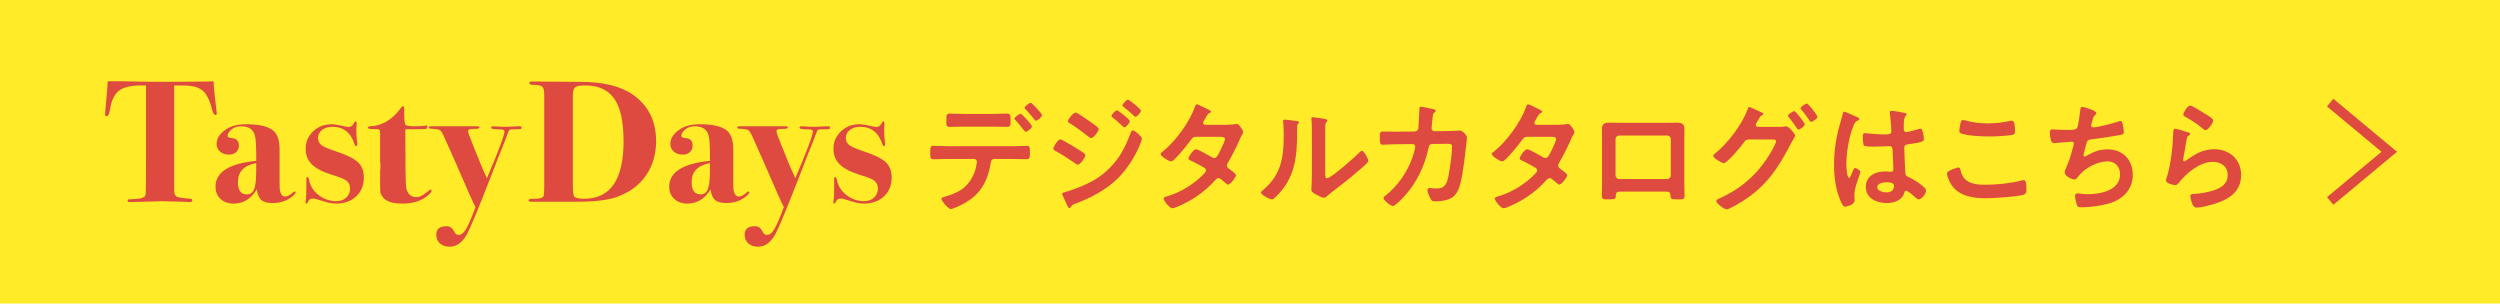 <?xml version="1.0" encoding="UTF-8"?>
<svg id="_レイヤー_2" data-name="レイヤー 2" xmlns="http://www.w3.org/2000/svg" viewBox="0 0 546.83 66.4">
  <defs>
    <style>
      .cls-1 {
        fill: none;
        stroke: #de4940;
        stroke-miterlimit: 10;
        stroke-width: 2.17px;
      }

      .cls-2 {
        fill: #de4940;
      }

      .cls-2, .cls-3 {
        stroke-width: 0px;
      }

      .cls-3 {
        fill: #ffeb27;
      }
    </style>
  </defs>
  <g id="_文字" data-name="文字">
    <g>
      <rect class="cls-3" x="0" y="0" width="546.83" height="66.4"/>
      <polyline class="cls-1" points="509.68 43.96 522.61 33.2 509.68 22.44"/>
      <g>
        <path class="cls-2" d="M221.04,31.99c1.13,0,2.27-.08,3.4-.08.78,0,.84.13.84,1.43,0,1.11-.05,1.48-.76,1.48-1.16,0-2.32-.05-3.48-.05h-3.54c-.76,0-.76.67-.86,1.24-.27,1.67-.89,3.46-1.78,4.88-1.3,2.08-3.4,3.46-5.61,4.4-.3.13-.97.43-1.27.43-.59,0-2.05-1.78-2.05-2.21,0-.32.4-.38.73-.49,1.21-.35,2.32-.73,3.4-1.4,1.73-1.05,2.92-2.97,3.4-4.91.05-.24.22-1.11.22-1.3,0-.38-.27-.65-.62-.65h-5.48c-1.13,0-2.35.08-3.4.08-.73,0-.7-.51-.7-1.54s.03-1.4.67-1.4c.94,0,2.24.08,3.43.08h13.47ZM216.88,24.92c1.19,0,2.48-.08,3.4-.08.81,0,.76.54.76,1.62,0,.92,0,1.29-.73,1.29-1.13,0-2.29-.05-3.43-.05h-5.75c-1.13,0-2.27.05-3.43.05-.76,0-.7-.43-.7-1.4s-.05-1.51.76-1.51c.86,0,2.16.08,3.37.08h5.75ZM225.71,27.64c0,.41-1,1.19-1.35,1.19-.14,0-.32-.24-.57-.54-.51-.7-1.08-1.35-1.65-2-.11-.08-.24-.22-.24-.35,0-.3,1.05-1.05,1.35-1.05s2.46,2.4,2.46,2.75ZM226.84,23.78c.22.24,1.08,1.16,1.08,1.43,0,.38-.97,1.19-1.32,1.19-.19,0-.38-.3-.67-.67-.43-.57-1.11-1.29-1.59-1.81-.11-.11-.22-.22-.22-.35,0-.32,1.03-1.08,1.32-1.08.24,0,1.19,1.05,1.4,1.29Z"/>
        <path class="cls-2" d="M231.92,30.48c.38,0,3.24,1.78,3.78,2.11.89.57,1.7.97,1.7,1.38s-1.08,2.05-1.65,2.05c-.19,0-.43-.19-.59-.3-1.38-.97-2.89-1.94-4.37-2.75-.19-.08-.4-.22-.4-.43,0-.43,1-2.05,1.54-2.05ZM249.77,30.34c0,.27-.46,1.38-.59,1.7-1.03,2.43-2.83,5.16-4.72,7.02-2.51,2.46-5.94,4.26-9.23,5.48-.35.13-.67.22-.89.57-.11.14-.22.38-.4.38-.27,0-.49-.49-.57-.7-.35-.73-.67-1.46-1-2.19-.03-.05-.05-.16-.05-.22,0-.22.35-.3.51-.32.84-.22,2.38-.78,3.21-1.11,2.65-1.05,4.7-2.21,6.72-4.24,2.27-2.27,3.4-4.64,4.53-7.58.08-.24.19-.59.54-.59.43,0,1.94,1.32,1.94,1.81ZM238.65,26.75c.59.43,1.67,1.11,1.67,1.48,0,.49-1.13,1.97-1.65,1.97-.19,0-.49-.24-.65-.35-1.27-1.03-2.56-1.97-3.94-2.83-.19-.13-.49-.27-.49-.51,0-.43,1.19-1.89,1.65-1.89.4,0,2.92,1.78,3.4,2.13ZM244.31,24.13c.22,0,1.4.97,1.73,1.24.38.32,1.08.92,1.08,1.13,0,.41-.84,1.35-1.19,1.35-.16,0-.43-.32-.65-.51-.62-.59-1.27-1.11-1.92-1.65-.11-.08-.24-.19-.24-.32,0-.32.89-1.24,1.19-1.24ZM246.72,21.81c.3,0,2.83,2.02,2.83,2.38,0,.41-.84,1.35-1.19,1.35-.13,0-.27-.13-.35-.22-.67-.67-1.43-1.3-2.19-1.89-.11-.11-.3-.22-.3-.38,0-.3.89-1.24,1.19-1.24Z"/>
        <path class="cls-2" d="M268.61,27.27c.54,0,1.19-.03,1.65-.13.08-.03.19-.05.27-.05.46,0,1.4,1.4,1.4,1.84,0,.16-.08.27-.16.41-.32.49-.46.78-.67,1.32-.76,1.73-1.62,3.4-2.56,5.02-.11.16-.19.32-.19.54,0,.35.24.51.49.7.32.24,1.51,1.05,1.51,1.4,0,.46-1.21,2.05-1.73,2.05-.16,0-.3-.11-.4-.22-.38-.32-.73-.59-1.11-.92-.16-.13-.35-.27-.59-.27-.38,0-.67.38-.92.65-1.67,1.86-3.7,3.4-5.88,4.56-.59.32-2.7,1.38-3.27,1.38-.7,0-1.94-1.73-1.94-2.11,0-.32.46-.41,1.16-.62,2.81-.89,5.7-2.7,7.72-4.86.19-.19.4-.41.4-.67s-.13-.43-.32-.57c-.62-.4-2.02-1.13-2.7-1.46-.27-.11-.81-.3-.81-.59,0-.38,1.05-2.02,1.65-2.02.46,0,2.94,1.43,3.48,1.75.16.08.32.16.51.16.51,0,.76-.51,1.48-1.94.03-.08.08-.22.16-.38.27-.57.7-1.51.7-1.78,0-.57-.7-.54-1.11-.54h-5.16c-.65,0-.84.22-1.19.7-.89,1.24-2.43,3.08-3.51,4.16-.22.22-.54.51-.86.51-.49,0-2.24-1.13-2.24-1.59,0-.22.24-.4.4-.51,2.7-2.08,5.94-6.48,7.04-9.69.08-.22.19-.67.49-.67.22,0,.76.27,1.51.65.24.11,1.59.7,1.59.92,0,.16-.14.24-.27.3-.4.16-.43.24-.81.89-.11.19-.24.43-.43.73-.08.16-.22.38-.22.57,0,.27.24.38.49.41h4.94Z"/>
        <path class="cls-2" d="M283.47,26.46c.32.05.67.05.67.32,0,.14-.16.27-.27.38-.16.16-.14.62-.14.86v.59c0,5.59-.38,10.34-4.67,14.44-.22.19-.54.57-.84.57-.4,0-2.4-1-2.4-1.48,0-.19.22-.38.35-.49,4.1-3.4,4.62-7.18,4.62-12.2,0-.81-.03-1.89-.11-2.67,0-.08-.03-.22-.03-.3,0-.24.16-.3.35-.3.51,0,1.89.19,2.46.27ZM289.86,37.74c0,.84.03,1.24.43,1.24.89,0,6.21-4.75,7.07-5.64.14-.13.32-.35.54-.35.46,0,1.38,1.73,1.38,2.16,0,.41-1.05,1.27-1.4,1.57-1.62,1.4-3.24,2.78-4.94,4.05-.73.57-1.89,1.43-2.54,2-.24.19-.51.49-.84.49-.35,0-1.51-.59-1.86-.81-.38-.22-.86-.49-.86-.97,0-.19.11-1.94.11-3.24v-9.45c0-.92,0-1.84-.11-2.75v-.13c0-.19.11-.27.27-.27s.84.11,1.05.13c1.4.19,2.19.27,2.19.57,0,.19-.11.24-.22.38-.19.19-.22.43-.24.7-.03.62-.03,1.97-.03,2.65v7.69Z"/>
        <path class="cls-2" d="M309.44,28.75c.41,0,.73-.3.81-.7.05-.54.19-3.43.22-4.08,0-.27-.03-.62.35-.62.16,0,2.54.46,2.81.54.16.03.4.11.4.3,0,.16-.19.35-.3.46-.32.3-.3.32-.38,1.16-.05.38-.22,2-.22,2.27,0,.38.27.62.65.62l2.59-.03c.78,0,2.94-.11,2.97-.11.59,0,1.54,1.03,1.54,1.57,0,.27-.38,3.27-.43,3.78-.27,2.08-.67,5.83-1.51,7.67-.73,1.59-1.84,2.11-3.51,2.35-.51.08-1.08.11-1.57.11-.54,0-.7-.11-.94-.54-.24-.43-.7-1.43-.7-1.89,0-.3.16-.49.49-.49.27,0,.89.11,1.54.11,1.59,0,2.16-.73,2.56-2.65.3-1.43.81-5.05.81-6.45,0-.73-.38-.67-1.59-.67l-2.73.03c-.67,0-.78.57-.86.97-.86,3.94-2.56,7.5-5.29,10.5-.38.41-2,2.11-2.48,2.11-.51,0-2.05-1.27-2.05-1.75,0-.22.22-.35.38-.49,2.62-2.05,4.72-5.02,5.86-8.15.19-.51.7-2.13.7-2.59,0-.32-.24-.57-.57-.57l-3.81.03c-.73,0-2.35.11-2.7.11-.59,0-.67-.43-.67-1.49,0-1.16.05-1.4.65-1.4.89,0,1.81.03,2.7.03l4.29-.03Z"/>
        <path class="cls-2" d="M341.06,27.27c.54,0,1.19-.03,1.65-.13.08-.03.19-.05.27-.05.46,0,1.4,1.4,1.4,1.84,0,.16-.08.27-.16.41-.32.49-.46.78-.67,1.32-.76,1.73-1.62,3.4-2.56,5.02-.11.16-.19.32-.19.54,0,.35.24.51.49.7.32.24,1.51,1.05,1.51,1.4,0,.46-1.21,2.05-1.73,2.05-.16,0-.3-.11-.41-.22-.38-.32-.73-.59-1.11-.92-.16-.13-.35-.27-.59-.27-.38,0-.67.38-.92.65-1.67,1.86-3.7,3.4-5.88,4.56-.59.32-2.7,1.38-3.27,1.38-.7,0-1.94-1.73-1.94-2.11,0-.32.46-.41,1.16-.62,2.81-.89,5.7-2.7,7.72-4.86.19-.19.4-.41.4-.67s-.13-.43-.32-.57c-.62-.4-2.02-1.13-2.7-1.46-.27-.11-.81-.3-.81-.59,0-.38,1.05-2.02,1.65-2.02.46,0,2.94,1.43,3.48,1.75.16.08.32.16.51.16.51,0,.76-.51,1.48-1.94.03-.08.08-.22.16-.38.27-.57.7-1.51.7-1.78,0-.57-.7-.54-1.11-.54h-5.16c-.65,0-.84.22-1.19.7-.89,1.24-2.43,3.08-3.51,4.16-.22.22-.54.51-.86.51-.49,0-2.24-1.13-2.24-1.59,0-.22.24-.4.41-.51,2.7-2.08,5.94-6.48,7.04-9.69.08-.22.19-.67.49-.67.22,0,.76.27,1.51.65.24.11,1.59.7,1.59.92,0,.16-.13.24-.27.3-.4.16-.43.24-.81.89-.11.19-.24.43-.43.73-.08.16-.22.38-.22.57,0,.27.24.38.49.41h4.94Z"/>
        <path class="cls-2" d="M364.6,26.86c.7,0,1.4-.03,2.11-.03,1.11,0,1.73.19,1.73,1.43,0,.81-.03,1.62-.03,2.4v9.15c0,.94.05,1.92.05,2.86s-.24.94-1.51.94c-1.57,0-1.51-.13-1.57-.89-.05-.78-.35-.81-1.3-.81h-9.34c-.92,0-1.27.03-1.32.81-.03.76.05.89-1.57.89-1.27,0-1.48,0-1.48-.97s.05-1.89.05-2.83v-9.15c0-.81-.03-1.62-.03-2.43,0-1.13.54-1.4,1.62-1.4.73,0,1.48.03,2.21.03h10.37ZM354.18,29.64c-.46,0-.81.35-.81.78v7.94c0,.43.35.81.81.81h10.47c.43,0,.81-.35.81-.81v-7.94c0-.46-.35-.78-.81-.78h-10.47Z"/>
        <path class="cls-2" d="M389.3,27.75c.38,0,.73,0,1.08-.08.11-.03.19-.05.3-.05.59,0,1.97,1.65,1.97,2.08,0,.11-.13.3-.32.65-.16.3-.43.7-.7,1.24-2.67,5.16-5.26,9.07-10.26,12.28-.59.38-3.1,1.92-3.67,1.92-.62,0-2.29-1.32-2.29-1.81,0-.27.35-.43.54-.51,4.35-1.92,7.77-4.7,10.45-8.64.43-.65,2.08-3.27,2.08-3.94,0-.35-.46-.38-.84-.38h-5.13c-.54.05-.65.05-1.13.73-.49.73-3.62,4.45-4.32,4.45-.35,0-2.32-1.03-2.32-1.62,0-.16.11-.27.24-.38,2.78-2.13,6.02-6.34,7.21-9.64.11-.27.22-.65.43-.65.19,0,1.3.54,1.92.84.16.08.27.13.35.16.32.13.81.3.81.54,0,.16-.27.27-.4.35-.32.19-.43.41-.7.89-.11.19-.22.38-.38.65-.08.13-.19.32-.19.49,0,.27.22.41.46.43h4.83ZM394.76,27.21c0,.4-1.05,1.13-1.38,1.13-.16,0-.24-.16-.35-.3-.54-.81-1.13-1.62-1.75-2.38-.08-.11-.19-.22-.19-.35,0-.32,1.11-1,1.4-1s2.27,2.59,2.27,2.89ZM397.54,25.54c0,.41-1.05,1.11-1.38,1.11-.19,0-.27-.13-.35-.27-.54-.78-1.16-1.67-1.78-2.38-.08-.08-.19-.22-.19-.32,0-.35,1.11-1.03,1.4-1.03.27,0,2.29,2.54,2.29,2.89Z"/>
        <path class="cls-2" d="M405.99,25.51c.22.08.7.27.7.54,0,.16-.11.22-.24.27-.62.3-.78.54-1.11,1.38-.92,2.27-1.48,5.75-1.48,8.21,0,.43.08,3,.59,3,.19,0,.32-.35.59-.97.13-.3.4-1.19.73-1.19.3,0,1.16.54,1.16.86,0,.38-1.32,3.35-1.32,4.91,0,.43.05.86.05,1.3,0,1.05-1.92,1.38-2.05,1.38-.46,0-.67-.51-.86-.89-1.21-2.59-1.59-5.45-1.59-8.31,0-2.62.32-5.02.94-7.56.3-1.19.67-2.35.97-3.54.03-.19.11-.46.35-.46.19,0,1.03.38,1.73.7.35.16.67.32.84.38ZM416.74,24.73c.14.03.27.08.27.24,0,.24-.16.3-.3.54-.16.27-.3.73-.3,1.92v.76c0,.38.16.7.57.7.46,0,2.21-.51,2.7-.67.11-.03.3-.08.4-.08.54,0,.73,1.86.73,2.27,0,.51-.19.7-3.37,1.13-.59.08-.92.19-.92.86,0,.54.19,4.67.22,5.37.05.7.32.76.92,1.05,1.08.54,2,1.13,2.92,1.89.32.27.7.57.7,1.03,0,.62-.94,1.86-1.57,1.86-.3,0-.54-.22-.76-.41-.3-.3-1.65-1.48-2-1.48-.27,0-.35.22-.41.43-.49,1.73-2.29,2.27-3.91,2.27-2.16,0-4.51-1.03-4.51-3.51s2.13-3.4,4.24-3.4c.35,0,.7.03,1.05.08h.19c.38,0,.54-.22.54-.57,0-.67-.13-3.24-.16-4.02-.03-.27.03-1.03-.65-1.03-.22,0-2.13.11-3.21.11h-.35c-.67,0-1.81-.03-2.05-.22-.24-.16-.27-1.7-.27-2.05s.03-.67.43-.67c.32,0,2.73.27,4.13.27h.43c.65,0,1.27-.05,1.27-.65s-.22-3.18-.32-3.86c0-.08-.03-.19-.03-.27,0-.24.11-.38.38-.38.46,0,2.46.35,3,.49ZM412.55,39.87c-.62,0-1.94.22-1.94,1.05s1.3,1.16,1.97,1.16c1.03,0,1.7-.38,1.7-1.49,0-.7-1.21-.73-1.73-.73Z"/>
        <path class="cls-2" d="M428.32,36.63c.35,0,.43.24.49.51.57,2.86,2.86,3.27,5.4,3.27s5.53-.3,8.04-.94c.11-.03.3-.08.41-.08.4,0,.59.46.59,2.21,0,.51-.14.84-.65,1-1.43.43-6.48.76-8.1.76-2.81,0-5.83-.35-7.58-2.81-.41-.59-1.05-1.89-1.05-2.62,0-.67,2.43-1.3,2.46-1.3ZM428.78,27.21c.08-.46.13-.95.65-.95.22,0,.57.11.78.16,1.48.41,3.02.57,4.59.57,1.65,0,3.27-.19,4.89-.54.08-.03.24-.05.35-.05.67,0,.7,1.21.7,2.32,0,.65-.14.7-.76.81-1.48.22-3.37.32-4.89.32s-4.83-.13-6.15-.67c-.24-.11-.38-.27-.38-.57,0-.32.13-1.03.22-1.4Z"/>
        <path class="cls-2" d="M458.53,24.73c0,.19-.11.3-.24.4-.38.32-.43.59-.57,1.11-.05.16-.08.32-.16.54-.05.19-.16.49-.16.67,0,.22.16.41.46.41.97,0,4.18-.84,5.21-1.19.19-.08.51-.19.73-.19.35,0,.4.38.51.76.11.43.24,1.21.24,1.67,0,.43-.3.51-.97.65-1.46.27-4.64.76-6.15.92-.89.11-.92.3-1.24,1.57-.08.38-.22.86-.38,1.46-.05.13-.08.35-.08.49,0,.16.08.24.27.24.11,0,.22-.05.3-.11,1.62-.92,2.83-1.46,4.72-1.46,3.32,0,5.48,2.27,5.48,5.59s-2.32,5.48-5.45,6.32c-1.65.43-3.91.76-5.64.76-.89,0-1.03-.14-1.19-.7-.13-.41-.35-1.38-.35-1.78,0-.35.24-.57.57-.57.35,0,1.16.19,2.19.19,2.81,0,7.1-.81,7.1-4.37,0-1.59-1.05-2.81-2.67-2.81-2.35,0-5.16,1.48-6.53,3.37-.19.24-.43.59-.76.59-.62,0-2.16-.76-2.16-1.51,0-.35.24-.86.38-1.19.7-1.59,1.05-2.83,1.48-4.48.05-.19.14-.49.14-.67,0-.27-.19-.41-.43-.41-.16,0-.4.03-.57.03-.62.03-2.73.27-3.27.27-.4,0-.59-.16-.7-.54-.14-.38-.3-1.4-.3-1.78,0-.7.43-.67.57-.67.38,0,1.97.11,3.05.11,1.92,0,2.21-.08,2.46-.65.19-.49.51-2.81.57-3.43.05-.38.03-.97.46-.97.27,0,3.1.78,3.1,1.38Z"/>
        <path class="cls-2" d="M478.57,28.91c.19.08.49.16.49.38,0,.16-.14.24-.24.3-.43.27-.46.51-.57,1.05-.22,1.24-.38,2.51-.65,3.75-.03.16-.08.41-.08.57s.08.32.27.32c.14,0,.24-.08.35-.16,2-1.4,3.62-2.48,6.18-2.48,3.32,0,5.88,2.21,5.88,5.62,0,3.83-2.86,5.45-6.13,6.42-.84.24-2.67.73-3.51.73-.59,0-.76-.24-1-.75-.19-.41-.46-1.3-.46-1.75,0-.43.32-.46.67-.49,1.16-.05,2.46-.24,3.59-.54,1.92-.49,3.91-1.32,3.91-3.62,0-1.86-1.51-2.86-3.24-2.86-2.83,0-5.7,2.38-7.4,4.51-.22.27-.43.57-.81.57-.24,0-2.05-.27-2.05-1.05,0-.27.19-.67.27-.94.24-.86.46-1.75.62-2.65.35-1.94.57-3.91.65-5.88,0-.22.03-.4.03-.59,0-.78.03-1.19.46-1.19.4,0,2.29.59,2.75.76ZM479.06,23.08c.4,0,2.59,1.4,3.08,1.7.4.24,1.97,1.11,1.97,1.57,0,.49-1.11,2.13-1.67,2.13-.3,0-.65-.38-.86-.54-1.03-.86-2.24-1.65-3.4-2.29-.27-.16-.62-.3-.62-.59,0-.35.86-1.97,1.51-1.97Z"/>
      </g>
      <g>
        <path class="cls-2" d="M47.42,24.85c0,.2-.1.3-.29.3-.3,0-.58-.49-.82-1.46-.49-1.93-1.18-3.24-2.06-3.94-.88-.7-2.28-1.05-4.21-1.05h-1.94v23.1c.03.63.22,1.04.58,1.22.36.18,1.33.33,2.92.46.31.03.46.14.46.34,0,.25-.22.38-.66.38-.08,0-.29-.01-.62-.04-.41-.03-.76-.04-1.03-.04l-4.25-.11-7.01.19c-.39,0-.58-.1-.58-.31,0-.15.05-.24.16-.27.11-.02.56-.05,1.36-.08,1.51-.05,2.32-.38,2.43-.99.05-.33.08-2.91.08-7.74v-16.12h-1.07c-2.2,0-3.8.37-4.81,1.12-1,.74-1.66,2.06-1.96,3.95-.19,1.11-.44,1.66-.74,1.66-.25,0-.37-.15-.37-.46,0-.2.05-.9.17-2.09.22-2.48.36-4.18.41-5.09h3.63c.08,0,1.04.02,2.87.06,1.83.04,4.16.06,6.99.06,1.57,0,2.97,0,4.21-.03,1.24-.02,2.36-.03,3.38-.03.91,0,1.59-.02,2.06-.06.08,1.64.29,3.73.62,6.28.05.43.08.69.08.79Z"/>
        <path class="cls-2" d="M64.66,42.06c0,.21-.22.49-.66.85-1.18,1-2.64,1.5-4.37,1.5-1.13,0-1.95-.22-2.45-.65-.51-.44-.85-1.22-1.01-2.35-1.24,2.08-2.93,3.12-5.07,3.12-1.18,0-2.14-.34-2.87-1.03-.73-.68-1.09-1.57-1.09-2.66,0-3.19,2.97-5.08,8.91-5.66v-.8c0-2.53-.1-4.09-.29-4.67l-.04-.19c-.39-1.27-1.36-1.9-2.93-1.9-.91,0-1.64.24-2.19.72-.55.48-.82.95-.82,1.41,0,.25.33.41.99.46.99.08,1.48.63,1.48,1.67,0,.56-.2,1.02-.6,1.39-.4.37-.91.55-1.55.55-.8,0-1.45-.22-1.96-.67-.51-.44-.76-1.01-.76-1.69,0-1.09.59-2.08,1.77-2.96,1.18-.89,2.74-1.33,4.66-1.33,2.86,0,4.85.47,5.98,1.41.91.79,1.36,2.15,1.36,4.1v6.5c0,1.27.01,2,.04,2.2.14,1.06.54,1.6,1.2,1.6.47,0,1.04-.3,1.73-.91.14-.13.25-.19.33-.19.14,0,.21.06.21.19ZM56.04,37.54v-1.86c-2.67.48-4,1.88-4,4.18,0,1.77.66,2.66,1.98,2.66.74,0,1.26-.38,1.57-1.14.3-.76.45-2.04.45-3.84Z"/>
        <path class="cls-2" d="M79.59,38.83c0,1.7-.56,3.07-1.69,4.12-1.12,1.05-2.58,1.58-4.36,1.58-.88,0-1.92-.2-3.12-.61-.99-.33-1.63-.49-1.93-.49-.52,0-.86.18-1.03.55-.17.37-.29.55-.37.55-.16,0-.25-.09-.25-.27,0-.15.02-.39.07-.73.07-.48.1-1.33.1-2.52v-1.87c0-.28.07-.42.21-.42.16,0,.29.19.37.57.25,1.34.94,2.46,2.09,3.36,1.15.9,2.44,1.35,3.86,1.35.9,0,1.64-.26,2.2-.78.56-.52.84-1.2.84-2.03,0-.66-.26-1.22-.78-1.67-.39-.33-1.42-.75-3.09-1.25-2.06-.63-3.55-1.4-4.48-2.3-.92-.9-1.38-2.05-1.38-3.44,0-1.49.55-2.76,1.65-3.8,1.1-1.04,2.45-1.56,4.04-1.56.6,0,1.65.18,3.13.53.22.05.38.08.49.08.6,0,1.06-.34,1.36-1.03.05-.13.12-.19.21-.19.19,0,.29.15.29.46l-.04.72c-.03.1-.04.28-.04.53,0,1.04.07,2.1.21,3.19v.19c0,.2-.08.3-.25.3-.14,0-.25-.11-.33-.34-.8-2.58-2.42-3.88-4.87-3.88-.91,0-1.66.23-2.25.68-.59.46-.89,1.04-.89,1.75,0,.66.25,1.18.74,1.56s1.46.81,2.89,1.29c2.5.81,4.19,1.62,5.07,2.43.88.81,1.32,1.94,1.32,3.38Z"/>
        <path class="cls-2" d="M94.4,41.64c0,.28-.26.65-.79,1.1-1.36,1.19-3.23,1.79-5.61,1.79-2.19,0-3.63-.49-4.32-1.48-.28-.38-.44-.73-.48-1.06-.04-.33-.06-1.18-.06-2.55v-1.82c.05-.48.08-.99.08-1.52l-.08-.8v-6.16c0-.46-.07-.72-.21-.8-.14-.08-.55-.11-1.24-.11-.82,0-1.24-.1-1.24-.3,0-.15.15-.25.45-.3,2.58-.08,4.81-1.37,6.68-3.88.25-.35.44-.53.58-.53.16,0,.25.18.25.53-.03,2.18.07,3.37.29,3.57.22.2.89.3,2.02.3s1.97-.05,2.43-.15c.05-.03.11-.04.17-.04.11,0,.16.08.16.24,0,.37-.18.56-.53.56-1.12.03-2.36.04-3.72.04h-.57v.79c0,6.76.05,10.71.16,11.87.25,1.46,1.03,2.19,2.34,2.19.59,0,1.34-.38,2.26-1.14.45-.35.73-.53.84-.53.08,0,.13.06.13.19Z"/>
        <path class="cls-2" d="M114.08,27.89c0,.18-.06.29-.16.32-.11.04-.49.06-1.15.06-.74,0-1.18.04-1.32.11l-.25.42-.49,1.33c-.22.61-.72,1.84-1.48,3.69-.06.15-.66,1.71-1.81,4.67-2.72,7.02-4.48,11.26-5.28,12.73-.99,1.82-2.26,2.74-3.79,2.74-.88,0-1.59-.24-2.12-.72-.54-.48-.8-1.11-.8-1.9,0-1.24.74-1.86,2.23-1.86.49,0,.89.15,1.2.46.14.13.37.48.7,1.06.19.25.45.38.78.38.55,0,1.08-.42,1.59-1.27.51-.85,1.2-2.45,2.08-4.81-.22-.41-.65-1.3-1.28-2.7-.83-1.92-1.93-4.44-3.3-7.56-.33-.76-1.07-2.42-2.22-4.98-.39-.9-.72-1.43-.99-1.6-.28-.17-.91-.27-1.9-.3-.33,0-.5-.09-.5-.27s.17-.27.49-.27h10.11c.3,0,.45.09.45.27,0,.23-.41.33-1.24.3-.82-.02-1.24.14-1.24.49,0,.25.11.65.33,1.18.3.71.47,1.13.49,1.25,1.35,3.45,2.45,6.07,3.3,7.87,2.56-6,3.84-9.42,3.84-10.26,0-.28-.32-.42-.95-.42-1.32,0-1.98-.11-1.98-.34s.16-.34.49-.34c.27,0,.55.01.82.04.52.05,1.24.08,2.14.08.11,0,.52-.02,1.22-.06.7-.04,1.16-.06,1.38-.06h.25c.25,0,.37.09.37.27Z"/>
        <path class="cls-2" d="M143.52,30.77c0,2.89-.72,5.38-2.14,7.49-1.48,2.2-3.64,3.81-6.48,4.83-1.93.68-4.8,1.03-8.62,1.03h-10.06c-.41,0-.62-.1-.62-.3,0-.25.38-.37,1.15-.34,1.18.03,1.9-.16,2.14-.57.11-.18.16-.95.16-2.32v-19.34c0-1.11-.08-1.8-.25-2.05-.28-.46-.98-.67-2.1-.65-.61.03-.91-.1-.91-.38,0-.23.19-.34.58-.34h.74c1.65,0,3.24.01,4.78.04,2.2.03,3.9.04,5.11.04,5,0,8.84.95,11.51,2.85,3.33,2.38,4.99,5.73,4.99,10.03ZM136.39,30.79c0-4.19-.67-7.25-2.02-9.19-1.35-1.94-3.46-2.91-6.35-2.91-1.05,0-1.73.1-2.06.3-.44.25-.66.85-.66,1.79v19.49c0,1.67.11,2.6.33,2.78.33.28,1.06.42,2.19.42,5.72,0,8.58-4.22,8.58-12.67Z"/>
        <path class="cls-2" d="M163.9,42.06c0,.21-.22.49-.66.85-1.18,1-2.64,1.5-4.37,1.5-1.13,0-1.95-.22-2.45-.65-.51-.44-.85-1.22-1.01-2.35-1.24,2.08-2.93,3.12-5.07,3.12-1.18,0-2.14-.34-2.87-1.03-.73-.68-1.09-1.57-1.09-2.66,0-3.19,2.97-5.08,8.91-5.66v-.8c0-2.53-.1-4.09-.29-4.67l-.04-.19c-.39-1.27-1.36-1.9-2.93-1.9-.91,0-1.64.24-2.19.72-.55.48-.82.95-.82,1.41,0,.25.33.41.99.46.99.08,1.48.63,1.48,1.67,0,.56-.2,1.02-.6,1.39-.4.37-.91.55-1.55.55-.8,0-1.45-.22-1.96-.67-.51-.44-.76-1.01-.76-1.69,0-1.09.59-2.08,1.77-2.96,1.18-.89,2.74-1.33,4.66-1.33,2.86,0,4.85.47,5.98,1.41.91.79,1.36,2.15,1.36,4.1v6.5c0,1.27.01,2,.04,2.2.14,1.06.54,1.6,1.2,1.6.47,0,1.04-.3,1.73-.91.14-.13.25-.19.33-.19.14,0,.21.06.21.19ZM155.28,37.54v-1.86c-2.67.48-4,1.88-4,4.18,0,1.77.66,2.66,1.98,2.66.74,0,1.26-.38,1.57-1.14.3-.76.45-2.04.45-3.84Z"/>
        <path class="cls-2" d="M181.55,27.89c0,.18-.06.29-.17.32-.11.04-.49.06-1.15.06-.74,0-1.18.04-1.32.11l-.25.42-.5,1.33c-.22.61-.72,1.84-1.48,3.69-.06.15-.66,1.71-1.81,4.67-2.72,7.02-4.48,11.26-5.28,12.73-.99,1.82-2.26,2.74-3.79,2.74-.88,0-1.59-.24-2.12-.72-.54-.48-.8-1.11-.8-1.9,0-1.24.74-1.86,2.23-1.86.49,0,.89.15,1.2.46.14.13.37.48.7,1.06.19.25.45.38.78.38.55,0,1.08-.42,1.59-1.27.51-.85,1.2-2.45,2.08-4.81-.22-.41-.65-1.3-1.28-2.7-.83-1.92-1.93-4.44-3.3-7.56-.33-.76-1.07-2.42-2.22-4.98-.39-.9-.72-1.43-.99-1.6-.28-.17-.91-.27-1.9-.3-.33,0-.5-.09-.5-.27s.17-.27.49-.27h10.11c.3,0,.45.09.45.27,0,.23-.41.33-1.24.3-.82-.02-1.24.14-1.24.49,0,.25.11.65.33,1.18.3.71.47,1.13.49,1.25,1.35,3.45,2.45,6.07,3.3,7.87,2.56-6,3.84-9.42,3.84-10.26,0-.28-.32-.42-.95-.42-1.32,0-1.98-.11-1.98-.34s.17-.34.49-.34c.27,0,.55.01.82.04.52.05,1.24.08,2.14.08.11,0,.52-.02,1.22-.06.7-.04,1.16-.06,1.38-.06h.25c.25,0,.37.09.37.27Z"/>
        <path class="cls-2" d="M195.04,38.83c0,1.7-.56,3.07-1.69,4.12-1.12,1.05-2.58,1.58-4.36,1.58-.88,0-1.92-.2-3.12-.61-.99-.33-1.63-.49-1.93-.49-.52,0-.86.18-1.03.55-.16.37-.29.55-.37.55-.17,0-.25-.09-.25-.27,0-.15.02-.39.07-.73.07-.48.1-1.33.1-2.52v-1.87c0-.28.07-.42.21-.42.16,0,.29.19.37.57.25,1.34.94,2.46,2.09,3.36,1.15.9,2.44,1.35,3.86,1.35.9,0,1.64-.26,2.2-.78.56-.52.84-1.2.84-2.03,0-.66-.26-1.22-.78-1.67-.39-.33-1.42-.75-3.09-1.25-2.06-.63-3.55-1.4-4.48-2.3-.92-.9-1.38-2.05-1.38-3.44,0-1.49.55-2.76,1.65-3.8,1.1-1.04,2.45-1.56,4.04-1.56.6,0,1.65.18,3.13.53.22.05.38.08.49.08.6,0,1.06-.34,1.36-1.03.05-.13.12-.19.21-.19.19,0,.29.15.29.46l-.04.72c-.03.1-.04.28-.04.53,0,1.04.07,2.1.21,3.19v.19c0,.2-.08.3-.25.3-.14,0-.25-.11-.33-.34-.8-2.58-2.42-3.88-4.87-3.88-.91,0-1.66.23-2.25.68-.59.46-.89,1.04-.89,1.75,0,.66.25,1.18.74,1.56.5.38,1.46.81,2.89,1.29,2.5.81,4.19,1.62,5.07,2.43.88.81,1.32,1.94,1.32,3.38Z"/>
      </g>
    </g>
  </g>
</svg>